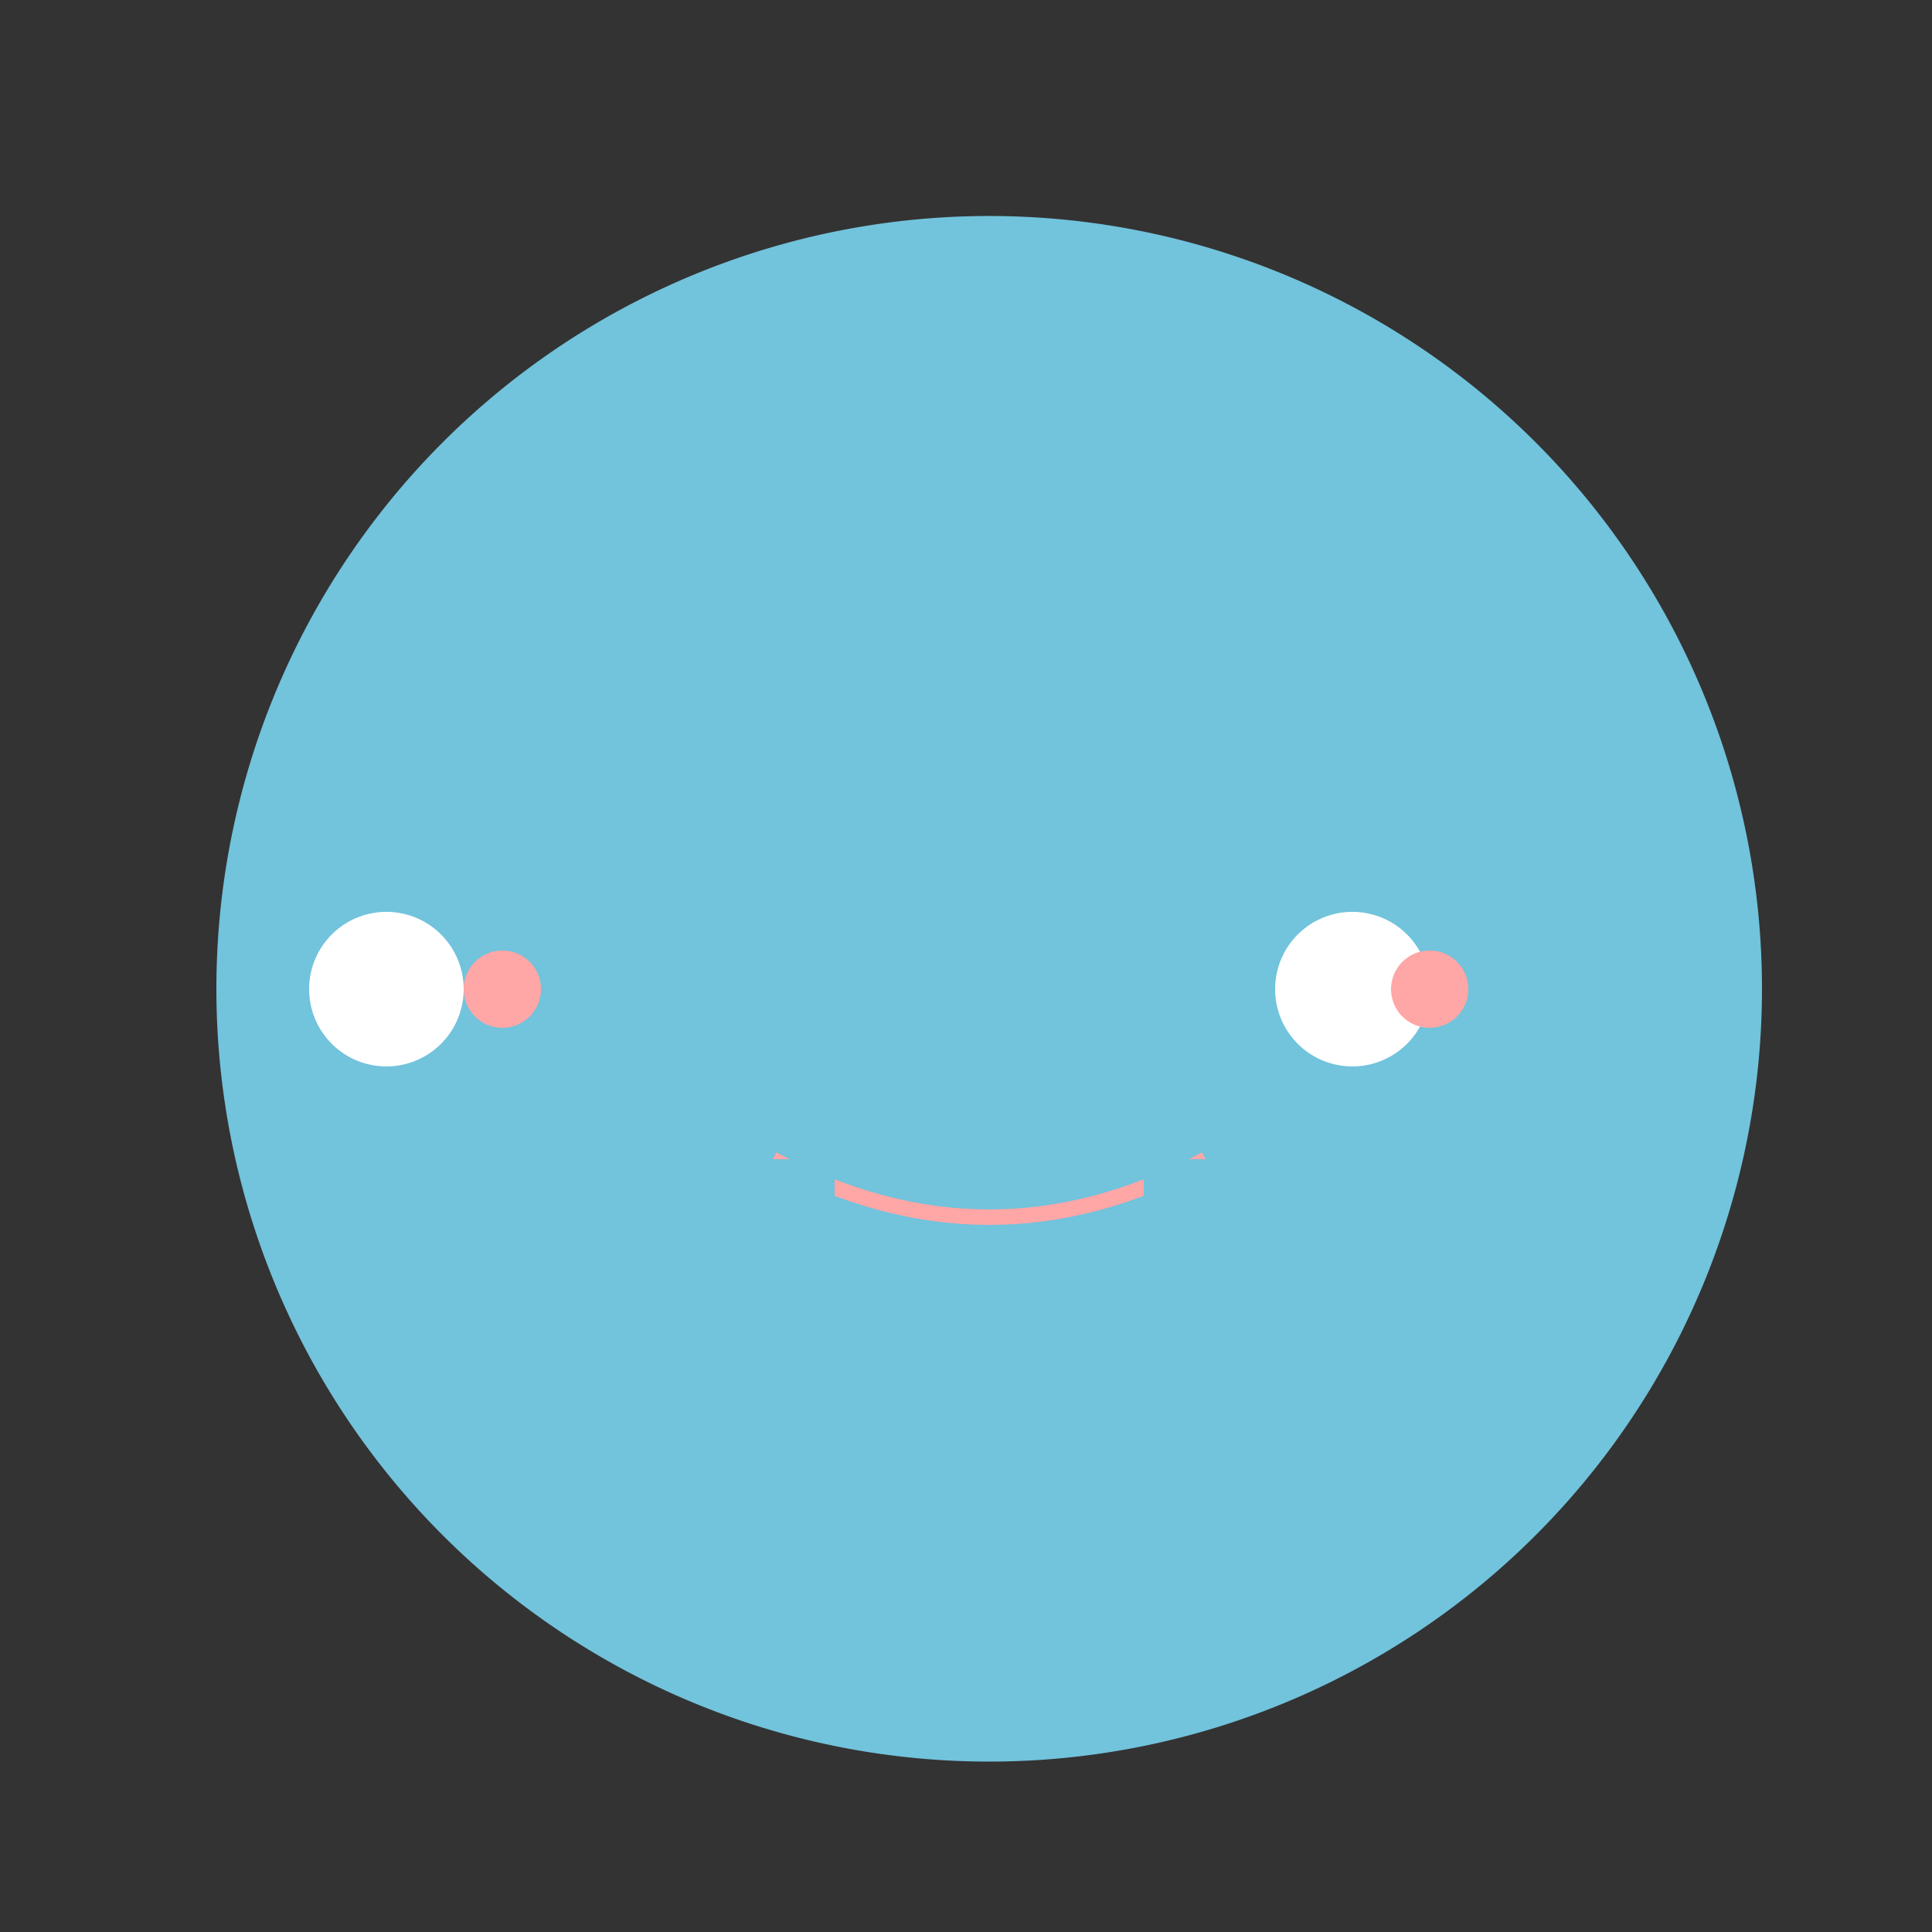 <!--

Generated by DrawGPT.
Free, open source, AI generated images in SVG, PNG, and HTML Canvas format.
https://drawgpt.ai

Created: 2024-01-16T06:45:28.099Z
Link: https://drawgpt.ai/prompt/135876/

-->
<svg xmlns="http://www.w3.org/2000/svg" xmlns:xlink="http://www.w3.org/1999/xlink" width="500" height="500"><rect width="100%" height="100%" fill="#333333" stroke="none"/><defs/><g><path fill="#72C3DC" stroke="none" paint-order="stroke fill markers" d=" M 456 256 A 200 200 0 1 1 456 255.8"/><path fill="#72C3DC" stroke="none" paint-order="stroke fill markers" d=" M 200 256 A 50 50 0 1 1 200 255.95"/><path fill="#FFFFFF" stroke="none" paint-order="stroke fill markers" d=" M 120 256 A 20 20 0 1 1 120 255.98"/><path fill="#FFFFFF" stroke="none" paint-order="stroke fill markers" d=" M 370 256 A 20 20 0 1 1 370 255.98"/><path fill="#FFA6A6" stroke="none" paint-order="stroke fill markers" d=" M 140 256 A 10 10 0 1 1 140 255.99"/><path fill="#FFA6A6" stroke="none" paint-order="stroke fill markers" d=" M 380 256 A 10 10 0 1 1 380 255.99"/><path fill="none" stroke="#FFA6A6" paint-order="fill stroke markers" d=" M 200 300 Q 256 330 312 300" stroke-miterlimit="10" stroke-width="4" stroke-dasharray=""/><path fill="none" stroke="#72C3DC" paint-order="fill stroke markers" d=" M 156 300 L 156 400" stroke-miterlimit="10" stroke-width="20" stroke-dasharray=""/><path fill="none" stroke="#72C3DC" paint-order="fill stroke markers" d=" M 206 300 L 206 400" stroke-miterlimit="10" stroke-width="20" stroke-dasharray=""/><path fill="none" stroke="#72C3DC" paint-order="fill stroke markers" d=" M 306 300 L 306 400" stroke-miterlimit="10" stroke-width="20" stroke-dasharray=""/><path fill="none" stroke="#72C3DC" paint-order="fill stroke markers" d=" M 356 300 L 356 400" stroke-miterlimit="10" stroke-width="20" stroke-dasharray=""/><path fill="#72C3DC" stroke="none" paint-order="stroke fill markers" d=" M 380 256 L 430 200 L 430 312 Z"/></g></svg>